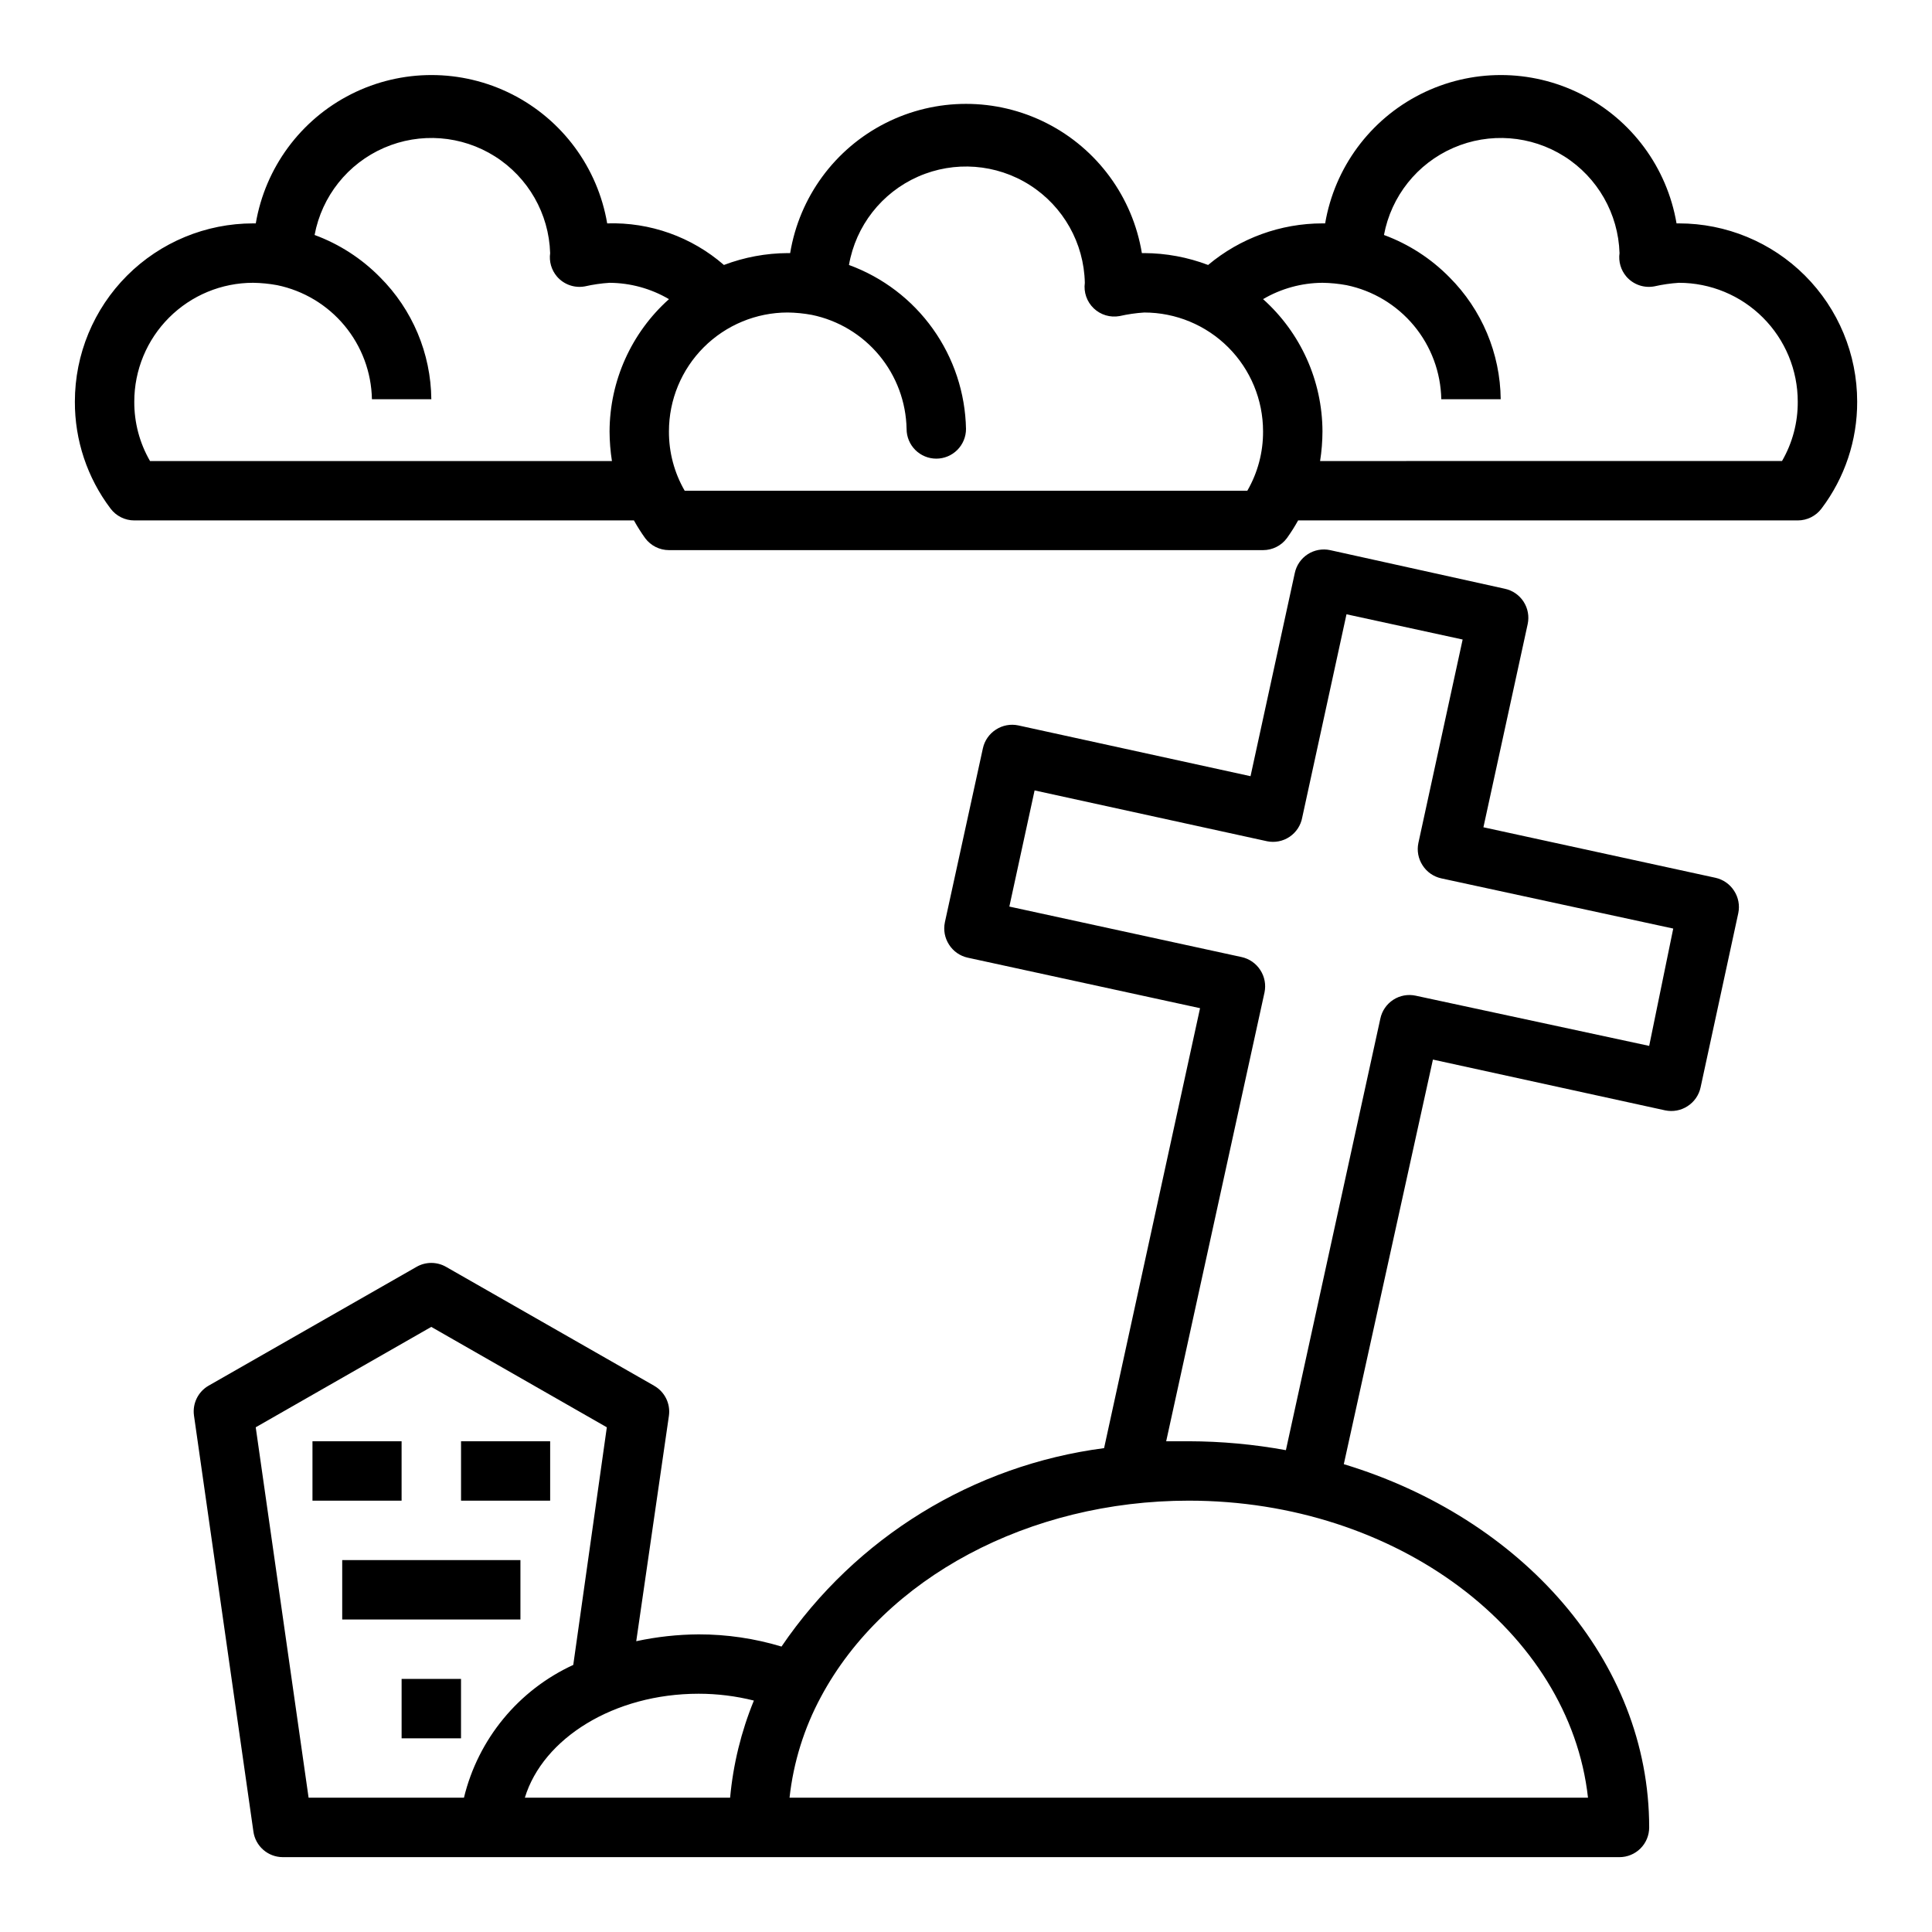 <?xml version="1.0" encoding="UTF-8"?>
<!-- Uploaded to: SVG Repo, www.svgrepo.com, Generator: SVG Repo Mixer Tools -->
<svg fill="#000000" width="800px" height="800px" version="1.1" viewBox="144 144 512 512" xmlns="http://www.w3.org/2000/svg">
 <g>
  <path d="m317.34 511.23-55.105-31.488c-2.438-1.406-5.438-1.406-7.871 0l-55.105 31.488c-2.762 1.598-4.285 4.707-3.856 7.871l15.742 110.21v0.004c0.512 3.91 3.848 6.84 7.793 6.848h354.24c2.086 0 4.09-0.832 5.566-2.305 1.477-1.477 2.305-3.481 2.305-5.566 0-44.32-33.852-82.027-80.926-96.273l23.617-107.22 61.559 13.461c2.039 0.426 4.16 0.031 5.906-1.102 1.77-1.129 3.016-2.914 3.461-4.961l10-46.211c0.426-2.035 0.031-4.156-1.102-5.902-1.129-1.77-2.914-3.016-4.961-3.465l-61.48-13.383 11.73-53.844c0.441-2.047 0.051-4.184-1.086-5.941-1.137-1.758-2.93-2.992-4.977-3.426l-46.289-10.234c-2.043-0.441-4.184-0.051-5.941 1.086-1.758 1.137-2.992 2.93-3.426 4.977l-11.73 53.844-61.559-13.461c-2.035-0.426-4.156-0.031-5.902 1.102-1.77 1.129-3.016 2.914-3.465 4.961l-10.078 46.129h0.004c-0.43 2.039-0.031 4.16 1.102 5.906 1.125 1.77 2.91 3.016 4.961 3.461l61.559 13.383-25.43 116.59c-34.695 4.523-65.805 23.656-85.488 52.586-7.121-2.152-14.523-3.238-21.965-3.231-5.555 0.035-11.098 0.641-16.531 1.812l8.66-59.75c0.449-3.207-1.113-6.359-3.934-7.949zm161.77-104.23c0.426-2.035 0.031-4.16-1.102-5.902-1.129-1.77-2.914-3.016-4.961-3.465l-61.559-13.383 6.691-30.781 61.559 13.461v0.004c2.082 0.438 4.25 0.016 6.016-1.172 1.762-1.188 2.973-3.035 3.352-5.129l11.73-53.844 30.781 6.691-11.73 53.922v0.004c-0.43 2.035-0.031 4.156 1.102 5.902 1.125 1.77 2.91 3.016 4.957 3.465l61.48 13.305-6.375 31.094-61.875-13.305c-2.047-0.445-4.184-0.055-5.941 1.082-1.758 1.141-2.992 2.93-3.426 4.981l-25.031 114.38c-8.492-1.551-17.109-2.344-25.742-2.363h-5.984zm-20.074 134.69c55.105 0 100.92 34.637 105.8 78.719h-211.6c1.031-9.375 3.863-18.465 8.344-26.766 16.926-31.566 55.184-51.953 97.457-51.953zm-115.25 52.977c-3.367 8.223-5.492 16.898-6.297 25.742h-54.398c4.801-15.742 23.617-27.551 46.051-27.551 4.938 0 9.855 0.609 14.645 1.809zm-76.832 25.742h-41.172l-14.012-98.164 46.523-26.605 46.523 26.609-8.895 62.977v-0.004c-14.531 6.68-25.203 19.645-28.969 35.188z"/>
  <path d="m226.81 525.95h23.617v15.742h-23.617z"/>
  <path d="m266.18 525.95h23.617v15.742h-23.617z"/>
  <path d="m234.69 557.44h47.23v15.742h-47.23z"/>
  <path d="m250.43 588.93h15.742v15.742h-15.742z"/>
  <path d="m588.93 203.2h-0.629c-2.516-14.781-11.895-27.488-25.281-34.246-13.383-6.754-29.18-6.754-42.562 0-13.387 6.758-22.766 19.465-25.281 34.246h-0.711c-11.082 0.004-21.809 3.902-30.305 11.02-5.406-2.055-11.141-3.121-16.926-3.148h-0.629c-2.449-14.848-11.828-27.641-25.25-34.441-13.422-6.805-29.285-6.805-42.707 0-13.422 6.801-22.801 19.594-25.25 34.441h-0.629c-5.785 0.027-11.516 1.094-16.926 3.148-8.551-7.445-19.602-11.379-30.934-11.02-2.516-14.781-11.898-27.488-25.281-34.246-13.387-6.754-29.184-6.754-42.566 0-13.383 6.758-22.766 19.465-25.281 34.246h-0.707c-12.527 0-24.539 4.977-33.398 13.832-8.859 8.859-13.836 20.871-13.836 33.398-0.039 10.227 3.281 20.184 9.449 28.34 1.484 1.98 3.82 3.148 6.297 3.148h132.41c0.906 1.633 1.906 3.207 2.992 4.723 1.488 1.984 3.82 3.148 6.297 3.148h157.44c2.477 0 4.812-1.164 6.297-3.148 1.09-1.516 2.086-3.09 2.992-4.723h132.41c2.481 0 4.812-1.168 6.297-3.148 6.168-8.156 9.488-18.113 9.449-28.34 0-12.527-4.977-24.539-13.836-33.398-8.855-8.855-20.871-13.832-33.398-13.832zm-283.39 55.102c0.012 2.637 0.219 5.269 0.629 7.875h-122.41c-2.769-4.785-4.207-10.219-4.172-15.746 0-8.352 3.316-16.359 9.223-22.266s13.914-9.223 22.266-9.223c2.141 0.031 4.273 0.242 6.375 0.629 6.992 1.445 13.289 5.227 17.852 10.719 4.562 5.492 7.125 12.371 7.262 19.512h15.742c-0.121-12.152-5.012-23.77-13.617-32.355-4.879-4.953-10.793-8.773-17.32-11.176 1.922-10.27 8.805-18.914 18.379-23.086 9.574-4.172 20.594-3.324 29.418 2.262 8.824 5.59 14.305 15.188 14.629 25.625-0.316 2.238 0.344 4.5 1.812 6.219 1.828 2.121 4.644 3.109 7.398 2.598 2.148-0.488 4.336-0.805 6.535-0.945 5.535 0.035 10.969 1.527 15.742 4.332-9.973 8.918-15.695 21.648-15.742 35.027zm169.01 15.742-149.1 0.004c-2.766-4.785-4.207-10.219-4.172-15.746 0-8.352 3.32-16.359 9.223-22.266 5.906-5.902 13.914-9.223 22.266-9.223 2.141 0.031 4.273 0.242 6.379 0.633 6.992 1.441 13.285 5.223 17.848 10.715 4.562 5.492 7.125 12.371 7.262 19.512 0 2.09 0.828 4.09 2.305 5.566 1.477 1.477 3.481 2.305 5.566 2.305 2.09 0 4.09-0.828 5.566-2.305 1.477-1.477 2.309-3.477 2.309-5.566-0.184-9.527-3.246-18.773-8.781-26.527-5.535-7.758-13.285-13.656-22.234-16.926 1.801-10.371 8.668-19.156 18.297-23.41 9.633-4.254 20.75-3.414 29.633 2.238 8.879 5.652 14.348 15.371 14.574 25.895-0.344 2.5 0.531 5.016 2.352 6.758 1.824 1.746 4.375 2.512 6.856 2.059 2.152-0.488 4.336-0.805 6.535-0.945 8.352 0 16.359 3.32 22.266 9.223 5.906 5.906 9.223 13.914 9.223 22.266 0.035 5.527-1.402 10.961-4.172 15.746zm141.7-7.871-122.41 0.004c0.41-2.606 0.621-5.238 0.629-7.875-0.047-13.379-5.769-26.109-15.742-35.027 4.777-2.805 10.207-4.297 15.742-4.332 2.141 0.031 4.273 0.242 6.379 0.629 6.992 1.445 13.285 5.227 17.852 10.719 4.562 5.492 7.121 12.371 7.258 19.512h15.746c-0.125-12.152-5.016-23.77-13.617-32.355-4.883-4.953-10.793-8.773-17.32-11.176 1.918-10.27 8.801-18.914 18.375-23.086 9.578-4.172 20.598-3.324 29.422 2.262 8.824 5.59 14.301 15.188 14.629 25.625-0.316 2.238 0.344 4.5 1.809 6.219 1.832 2.121 4.648 3.109 7.402 2.598 2.148-0.488 4.332-0.805 6.531-0.945 8.352 0 16.363 3.316 22.266 9.223 5.906 5.906 9.223 13.914 9.223 22.266 0.039 5.527-1.402 10.961-4.172 15.746z"/>
 </g>
</svg>
